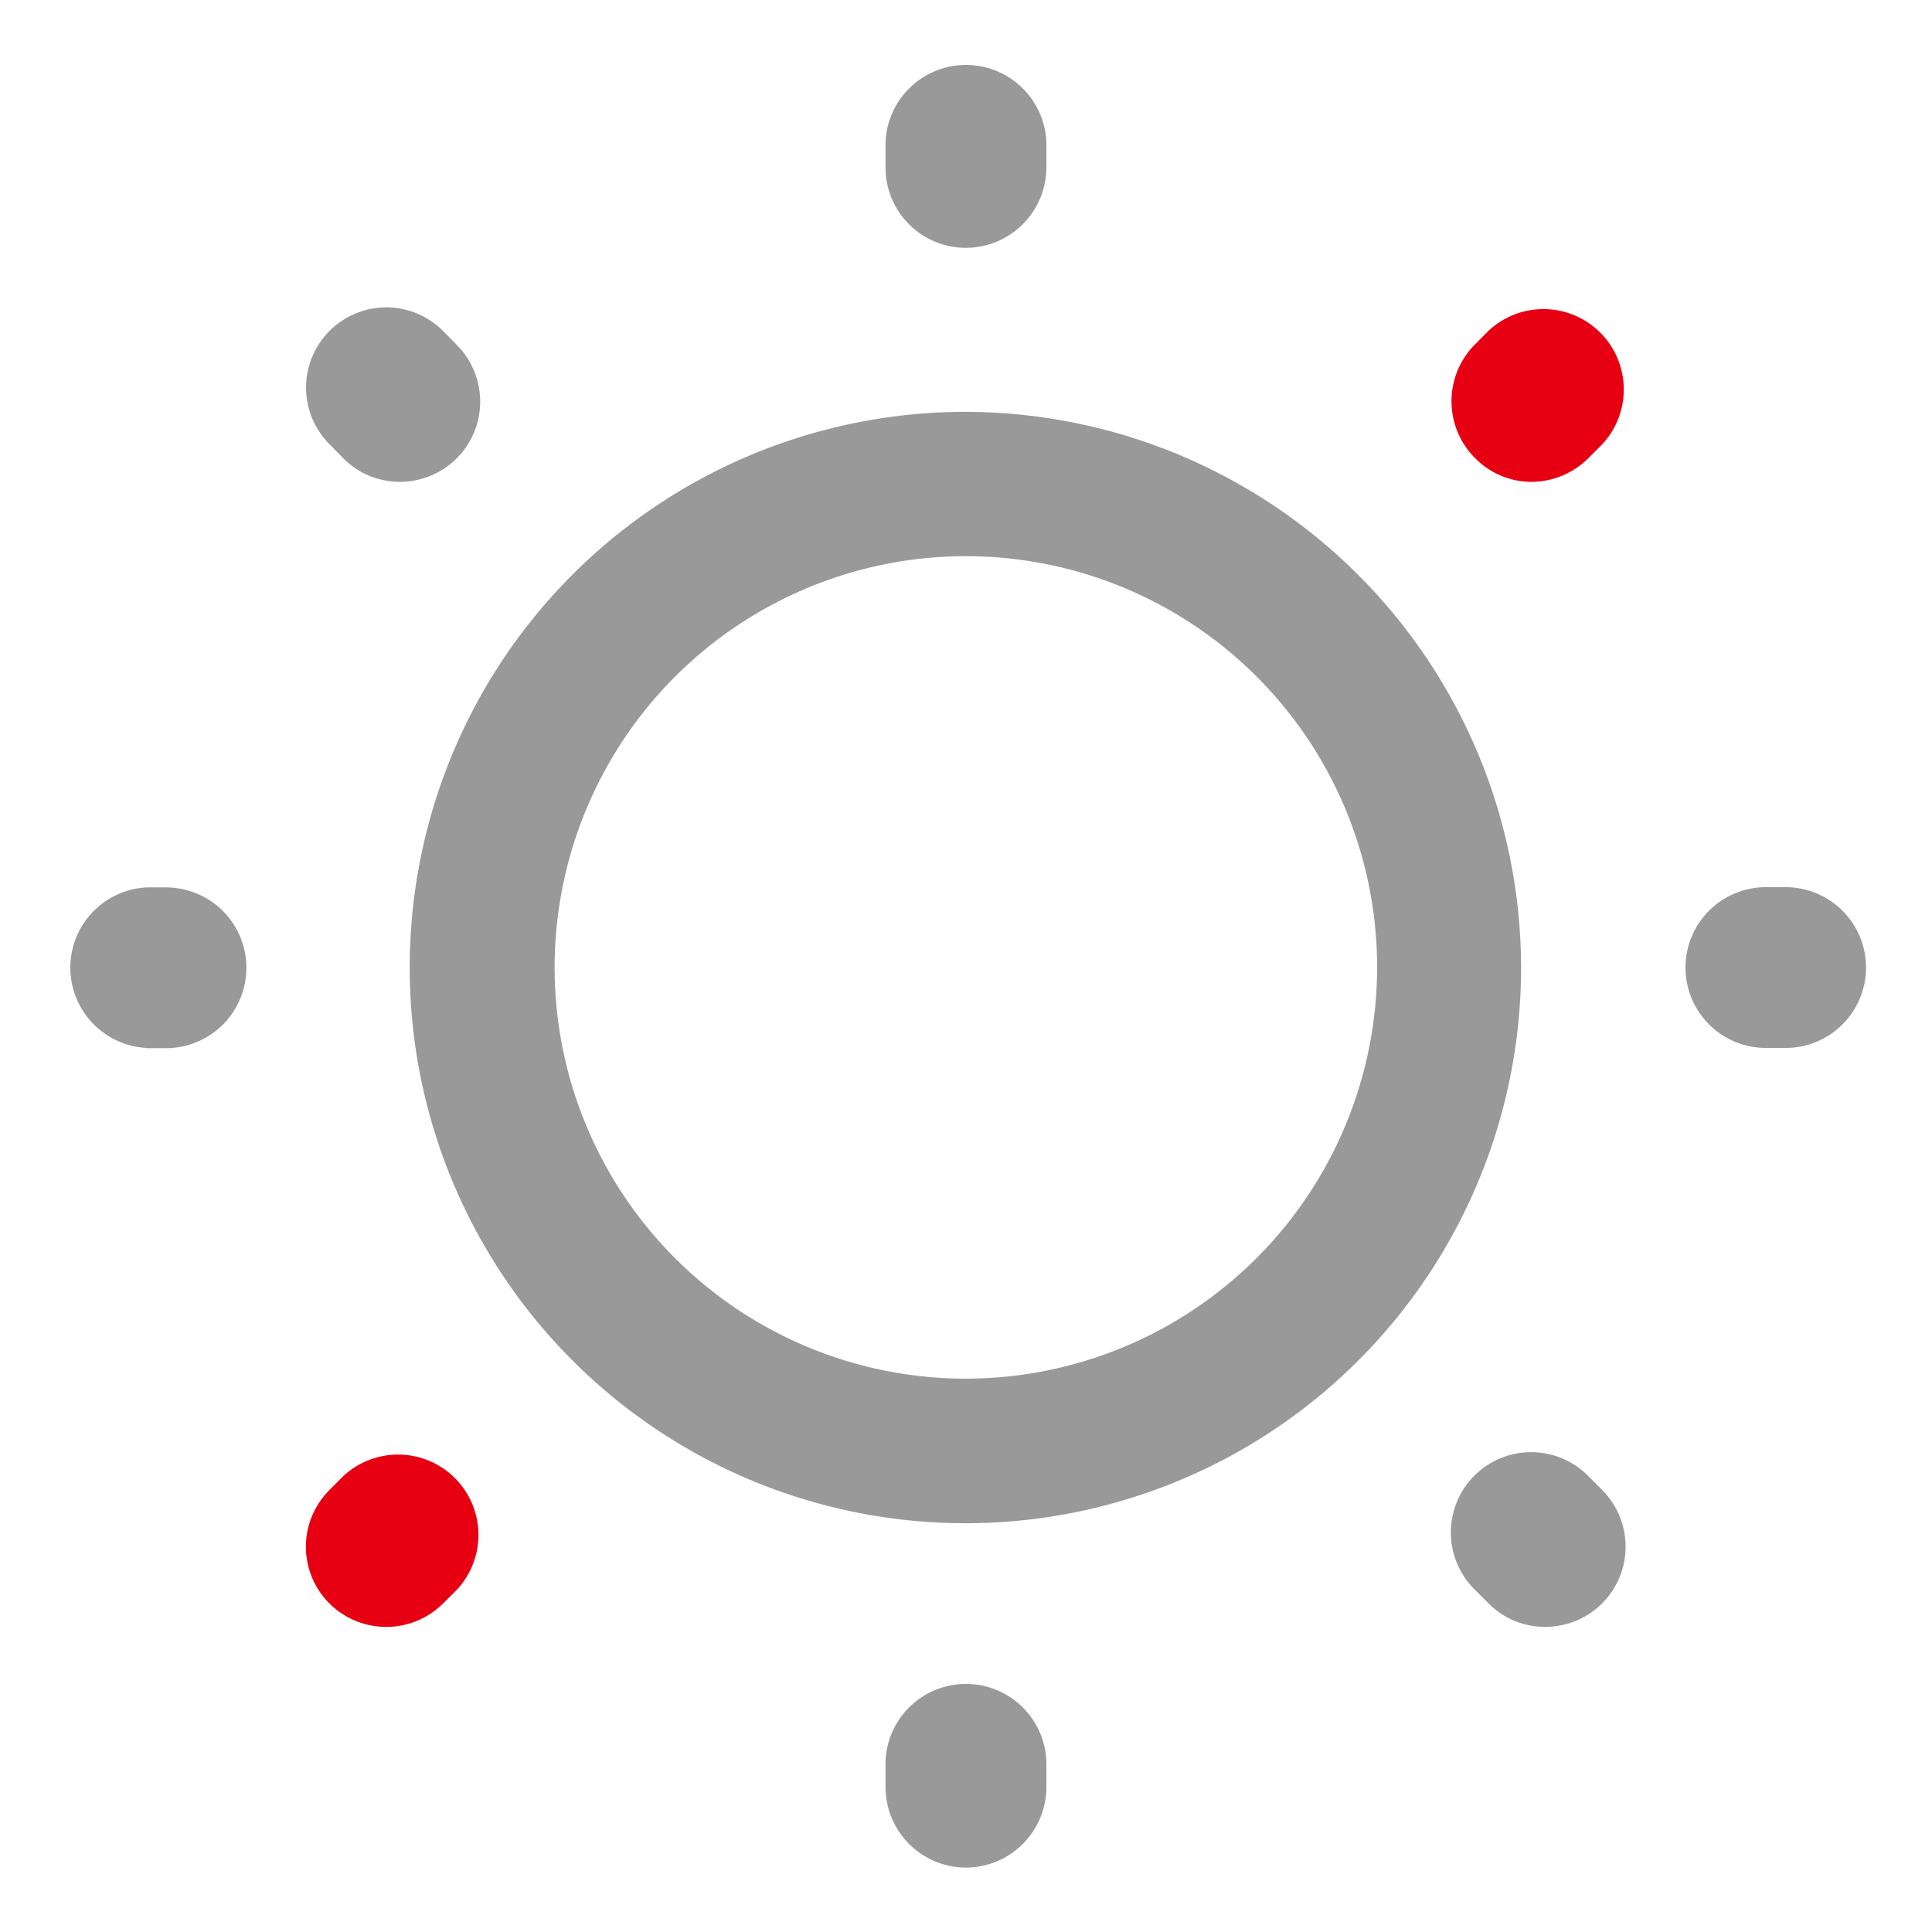 <svg width="60" height="60" viewBox="0 0 60 60" fill="none" xmlns="http://www.w3.org/2000/svg">
<g clip-path="url(#clip0_667_3360)">
<g clip-path="url(#clip1_667_3360)">
<path d="M47.569 14.965C47.24 14.965 46.915 14.9 46.612 14.773C46.31 14.645 46.035 14.459 45.806 14.224C45.339 13.756 45.077 13.122 45.077 12.46C45.077 11.8 45.339 11.165 45.806 10.697L46.236 10.264C46.709 9.825 47.335 9.587 47.98 9.599C48.626 9.612 49.242 9.874 49.698 10.331C50.155 10.788 50.416 11.404 50.428 12.05C50.44 12.695 50.201 13.321 49.762 13.794L49.332 14.224C48.865 14.694 48.231 14.96 47.569 14.965Z" fill="#E60012"/>
<path fill-rule="evenodd" clip-rule="evenodd" d="M30 58C29.338 57.999 28.703 57.736 28.234 57.268C27.766 56.8 27.502 56.166 27.5 55.503V54.892C27.474 54.229 27.713 53.584 28.163 53.097C28.614 52.611 29.239 52.323 29.902 52.297C30.564 52.272 31.21 52.511 31.697 52.961C32.183 53.411 32.471 54.037 32.497 54.7V55.5C32.496 56.162 32.232 56.797 31.765 57.265C31.297 57.734 30.662 57.998 30 58ZM47.98 50.525C47.652 50.525 47.327 50.46 47.024 50.333C46.721 50.206 46.447 50.019 46.217 49.784L45.787 49.354C45.32 48.887 45.057 48.252 45.057 47.591C45.057 46.93 45.32 46.295 45.787 45.828C46.255 45.36 46.889 45.098 47.55 45.098C48.212 45.098 48.846 45.36 49.314 45.828L49.743 46.258C50.096 46.606 50.337 47.051 50.435 47.536C50.534 48.022 50.486 48.526 50.296 48.984C50.107 49.442 49.786 49.833 49.373 50.108C48.961 50.382 48.476 50.527 47.98 50.525ZM30 12.79C26.587 12.787 23.249 13.795 20.409 15.689C17.568 17.582 15.354 20.275 14.044 23.427C12.735 26.58 12.389 30.05 13.052 33.398C13.715 36.747 15.355 39.823 17.767 42.239C20.178 44.655 23.252 46.302 26.599 46.971C29.946 47.64 33.416 47.302 36.571 45.998C39.726 44.695 42.423 42.485 44.322 39.649C46.221 36.812 47.236 33.476 47.239 30.063C47.237 25.488 45.422 21.101 42.19 17.863C38.958 14.625 34.575 12.801 30 12.79ZM30 42.816C27.474 42.817 25.004 42.069 22.904 40.666C20.803 39.263 19.165 37.269 18.198 34.935C17.23 32.602 16.977 30.034 17.469 27.556C17.961 25.079 19.177 22.802 20.962 21.016C22.748 19.229 25.024 18.012 27.501 17.518C29.978 17.025 32.547 17.277 34.881 18.243C37.215 19.209 39.21 20.846 40.614 22.945C42.018 25.045 42.768 27.515 42.768 30.041C42.765 33.427 41.419 36.673 39.026 39.069C36.632 41.464 33.386 42.812 30 42.816ZM54.84 32.545C54.178 32.545 53.543 32.282 53.075 31.813C52.607 31.345 52.344 30.71 52.344 30.048C52.344 29.386 52.607 28.751 53.075 28.283C53.543 27.815 54.178 27.552 54.84 27.551H55.455C56.117 27.552 56.752 27.815 57.22 28.283C57.688 28.751 57.952 29.386 57.952 30.048C57.952 30.71 57.688 31.345 57.22 31.813C56.752 32.282 56.117 32.545 55.455 32.545H54.84ZM4.549 32.545C3.911 32.511 3.31 32.234 2.87 31.771C2.431 31.308 2.185 30.694 2.184 30.055C2.183 29.417 2.427 28.802 2.865 28.338C3.304 27.873 3.903 27.595 4.541 27.559H5.156C5.818 27.559 6.453 27.822 6.921 28.29C7.389 28.758 7.652 29.393 7.652 30.055C7.652 30.718 7.389 31.352 6.921 31.821C6.453 32.289 5.818 32.552 5.156 32.552H4.549V32.545ZM12.42 14.965C12.091 14.965 11.765 14.9 11.462 14.773C11.158 14.646 10.883 14.459 10.653 14.224L10.235 13.798C10.003 13.566 9.82 13.292 9.694 12.99C9.569 12.687 9.505 12.364 9.505 12.036C9.505 11.376 9.767 10.742 10.235 10.275C10.702 9.808 11.335 9.545 11.996 9.545C12.323 9.545 12.647 9.61 12.949 9.735C13.251 9.86 13.526 10.044 13.757 10.275L14.176 10.701C14.527 11.049 14.766 11.493 14.864 11.977C14.962 12.462 14.914 12.964 14.726 13.421C14.538 13.878 14.218 14.268 13.808 14.543C13.397 14.818 12.914 14.965 12.42 14.965ZM30 7.697C29.672 7.697 29.347 7.633 29.044 7.508C28.741 7.383 28.466 7.2 28.234 6.968C28.001 6.737 27.817 6.462 27.691 6.159C27.565 5.856 27.5 5.532 27.5 5.204V4.593C27.48 3.933 27.721 3.292 28.172 2.81C28.622 2.328 29.245 2.043 29.904 2.018C30.564 1.993 31.206 2.23 31.692 2.677C32.178 3.124 32.467 3.745 32.497 4.404V5.2C32.495 5.862 32.231 6.496 31.763 6.964C31.296 7.431 30.662 7.695 30 7.697Z" fill="#999999"/>
<path d="M11.998 50.525C11.504 50.527 11.02 50.382 10.609 50.108C10.198 49.834 9.877 49.445 9.688 48.988C9.499 48.532 9.45 48.03 9.547 47.545C9.645 47.061 9.884 46.617 10.235 46.269L10.664 45.839C11.137 45.4 11.763 45.161 12.408 45.173C13.054 45.185 13.67 45.446 14.127 45.903C14.584 46.359 14.846 46.975 14.859 47.62C14.871 48.266 14.633 48.892 14.194 49.365L13.761 49.795C13.529 50.027 13.255 50.21 12.952 50.336C12.649 50.461 12.325 50.525 11.998 50.525Z" fill="#E60012"/>
</g>
</g>
<defs>
<clipPath id="clip0_667_3360">
<rect width="60" height="60" fill="white"/>
</clipPath>
<clipPath id="clip1_667_3360">
<rect width="56" height="56" fill="white" transform="translate(2 2)"/>
</clipPath>
</defs>
</svg>
